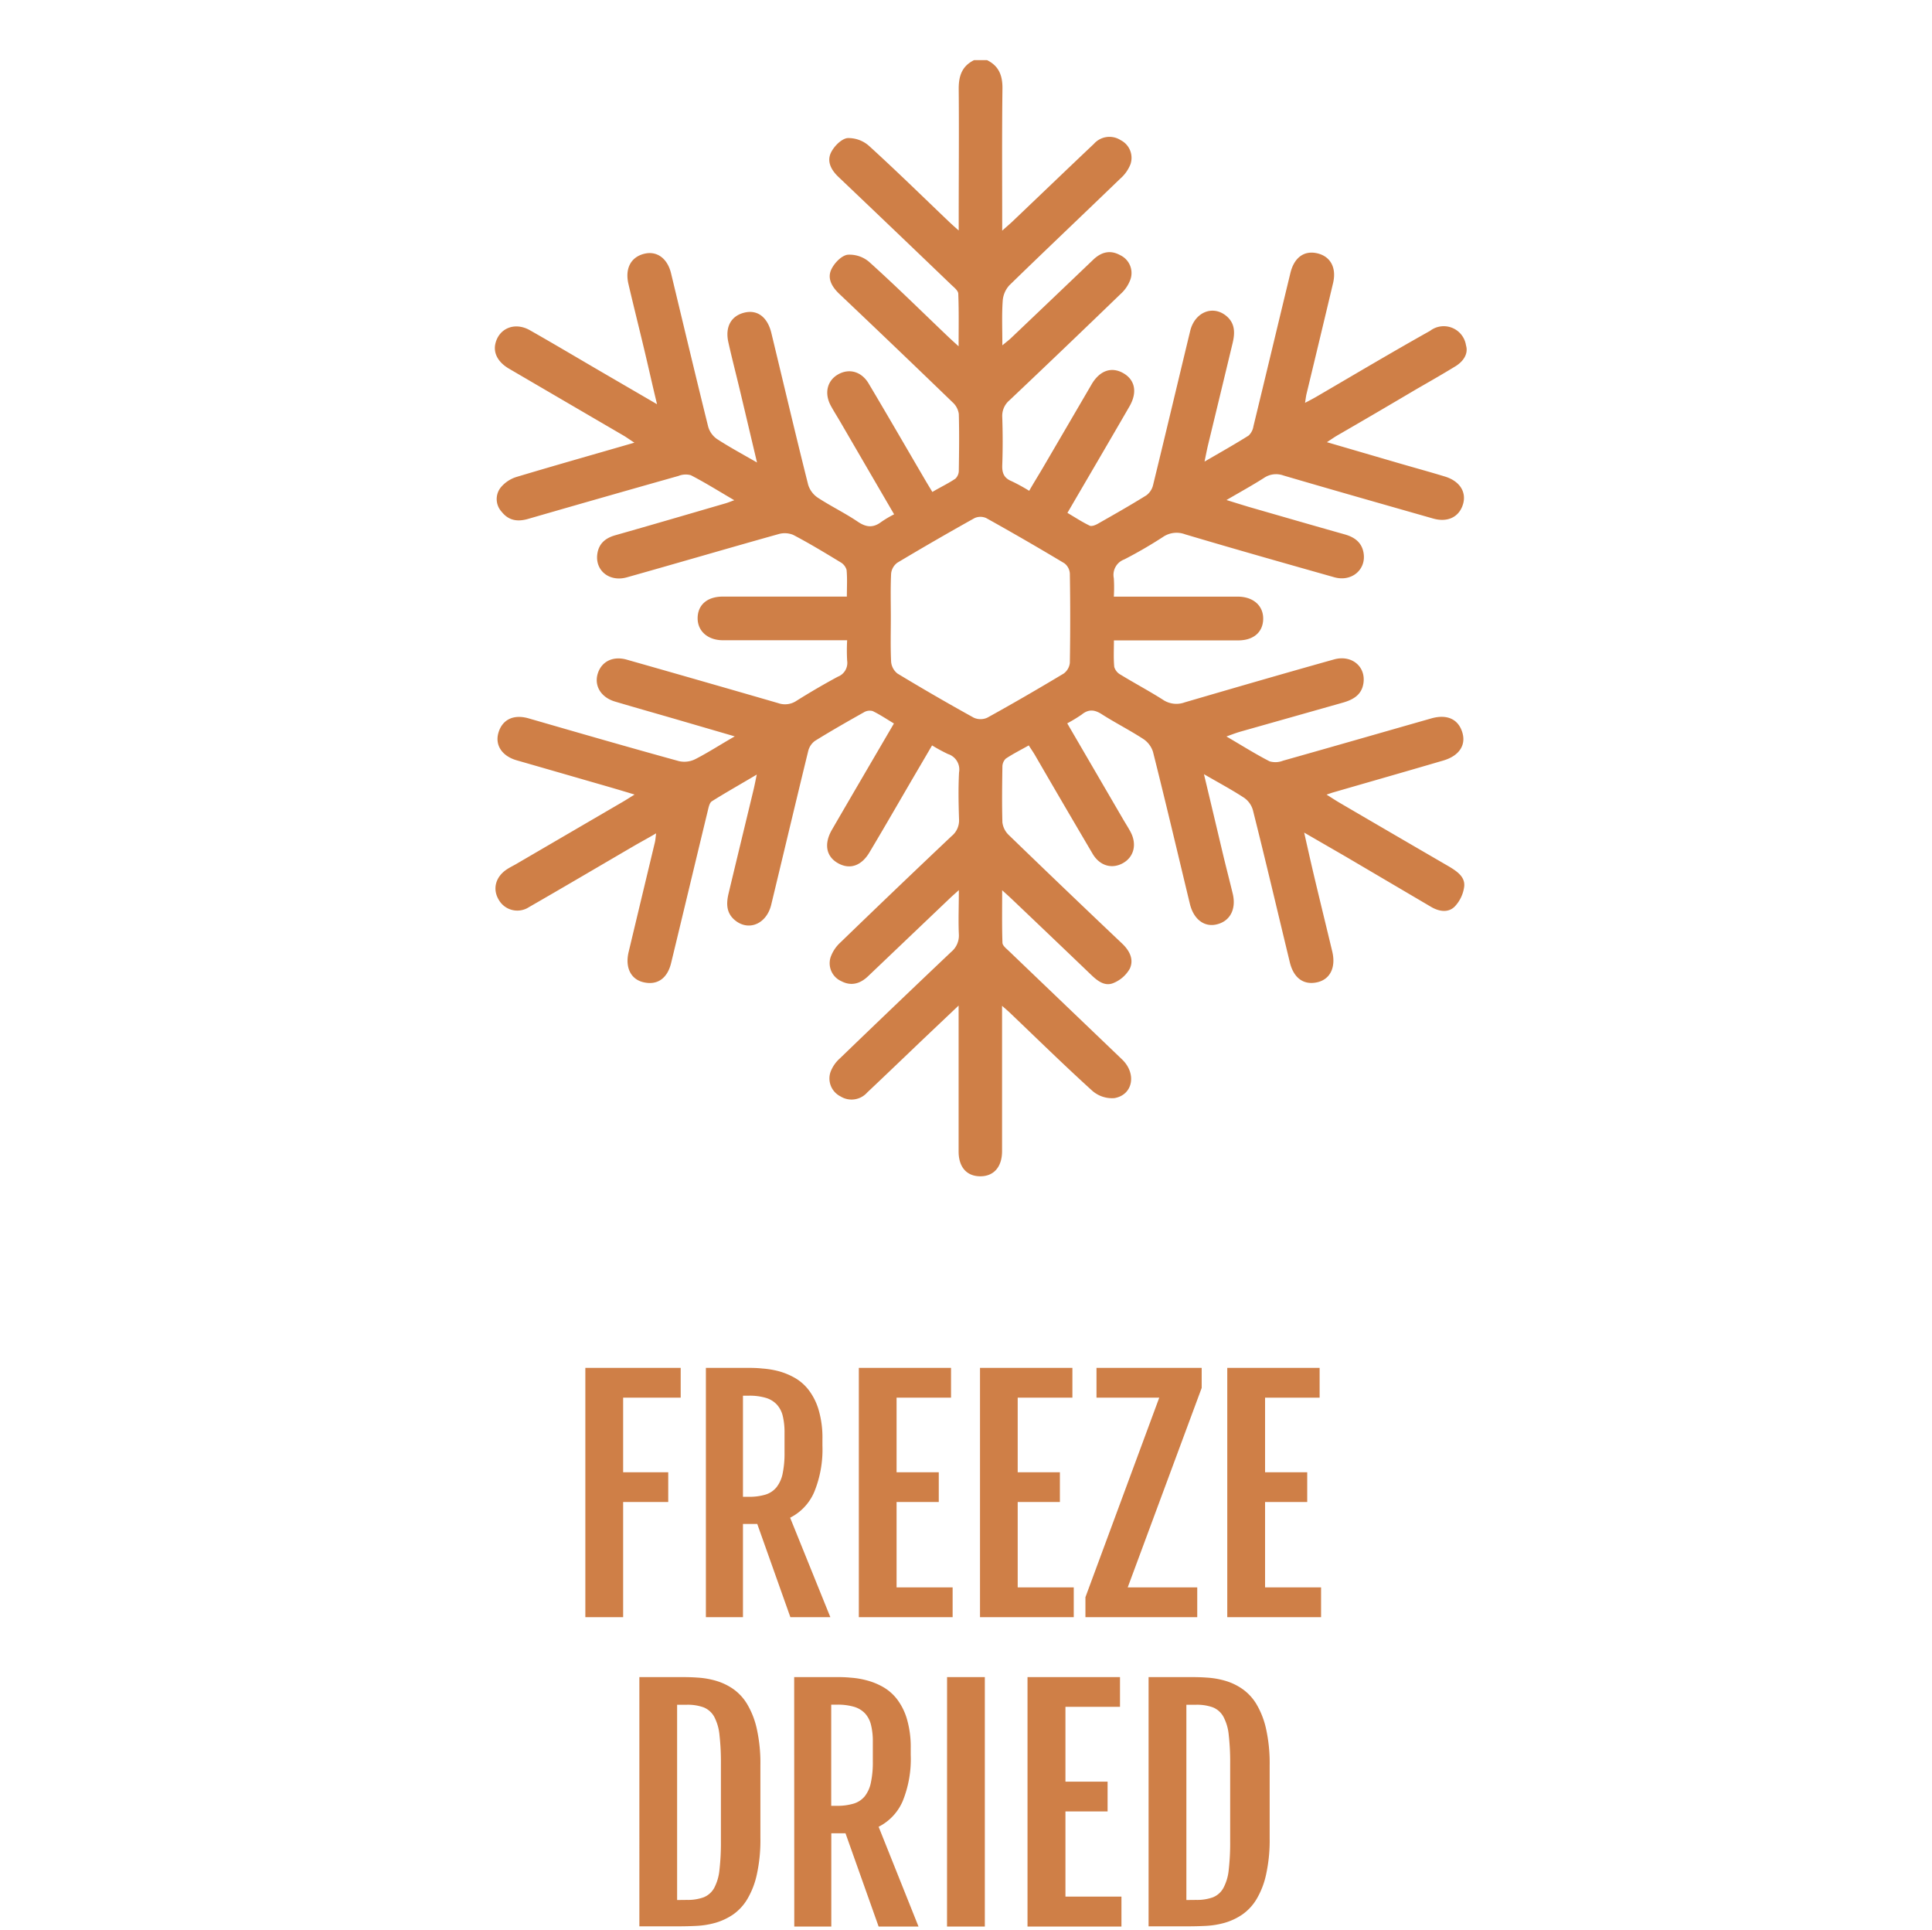 <?xml version="1.0" encoding="UTF-8"?> <svg xmlns="http://www.w3.org/2000/svg" viewBox="0 0 400.2 399.75"><defs><style>.cls-1{fill:#fff;}.cls-2{fill:#cf7f47;}</style></defs><title>Recurso 4</title><g id="Capa_2" data-name="Capa 2"><g id="Capa_4" data-name="Capa 4"><rect class="cls-1" width="400.2" height="399.75"></rect><path class="cls-2" d="M204.45,12.45c2.46,1.21,3.23,3.18,3.2,5.89-.12,9.63-.05,19.26-.05,29.43.86-.77,1.43-1.26,2-1.78,5.67-5.4,11.31-10.82,17-16.2a4.29,4.29,0,0,1,5.56-.75,4.1,4.1,0,0,1,2,5,7.78,7.78,0,0,1-2.15,3c-7.63,7.37-15.34,14.66-22.94,22.06a5.34,5.34,0,0,0-1.37,3.26c-.2,2.91-.07,5.84-.07,9.16.74-.61,1.24-1,1.69-1.4q8.58-8.16,17.15-16.35c1.64-1.56,3.49-2.07,5.55-.93a4.08,4.08,0,0,1,2.17,4.95,7.44,7.44,0,0,1-2.07,3.1q-11.44,11.06-23,22a4.23,4.23,0,0,0-1.51,3.5c.11,3.31.12,6.63,0,9.93-.06,1.64.35,2.68,1.92,3.33a38,38,0,0,1,3.66,2c1-1.75,2-3.34,2.94-4.95q5-8.55,10-17.12c1.69-2.87,4.14-3.69,6.58-2.28s2.9,4,1.26,6.85c-4.21,7.29-8.47,14.54-12.86,22.07,1.55.91,3,1.87,4.61,2.65.4.19,1.16-.1,1.64-.37,3.4-1.93,6.8-3.86,10.11-5.92a3.72,3.72,0,0,0,1.38-2.11c2.6-10.63,5.12-21.29,7.69-31.93.95-3.91,4.71-5.43,7.51-3.08,1.82,1.53,1.77,3.53,1.28,5.59q-2.55,10.62-5.12,21.22c-.22.94-.4,1.88-.7,3.33,3.3-1.92,6.26-3.58,9.13-5.39a3.32,3.32,0,0,0,1-1.92c2.57-10.57,5.09-21.15,7.65-31.72.78-3.25,2.87-4.75,5.6-4.1s4,3,3.24,6.19q-2.73,11.49-5.51,23c-.1.42-.14.86-.29,1.77,1-.52,1.65-.86,2.31-1.24,7.85-4.58,15.66-9.23,23.59-13.67a4.66,4.66,0,0,1,7.44,3c.54,1.77-.58,3.35-2.17,4.33-2.63,1.61-5.3,3.14-8,4.69C288,83.79,282.54,87,277.09,90.14c-.63.36-1.22.78-2.23,1.44L290,96c3.1.9,6.21,1.75,9.29,2.69s4.49,3.19,3.78,5.68c-.78,2.71-3.21,3.91-6.29,3-10.31-2.94-20.63-5.87-30.92-8.89a4.45,4.45,0,0,0-4,.48c-2.39,1.53-4.89,2.9-7.8,4.6,1.84.57,3.22,1,4.61,1.42,6.63,1.91,13.25,3.83,19.89,5.7,2.05.58,3.55,1.68,3.9,3.88.55,3.44-2.5,6-6.06,5-10.32-2.92-20.64-5.84-30.92-8.9a5,5,0,0,0-4.59.56,92.21,92.21,0,0,1-8,4.64,3.41,3.41,0,0,0-2.17,3.9,31.9,31.9,0,0,1,0,3.81h2.66c7.68,0,15.35,0,23,0,3.2,0,5.3,1.85,5.28,4.58s-1.95,4.46-5.12,4.48c-7.68,0-15.35,0-23,0-.82,0-1.64,0-2.8,0,0,1.94-.1,3.72.07,5.49a2.66,2.66,0,0,0,1.29,1.6c2.88,1.76,5.87,3.35,8.73,5.16a5,5,0,0,0,4.59.58c10.28-3,20.6-6,30.92-8.89,3.6-1,6.59,1.43,6.09,4.9-.35,2.46-2.15,3.45-4.29,4.06q-10.6,3-21.2,6c-.83.24-1.65.55-2.89,1,3.23,1.89,6,3.64,8.94,5.15a4.29,4.29,0,0,0,2.77-.13c10.25-2.89,20.48-5.84,30.72-8.76,3.3-.94,5.65.17,6.46,3,.74,2.59-.73,4.78-4,5.73-7.63,2.24-15.27,4.42-22.9,6.63-.27.08-.53.18-1.25.42,1.17.74,2,1.29,2.87,1.79q11.29,6.6,22.59,13.16c1.64,1,3.26,2.12,3.05,4.09a7.36,7.36,0,0,1-2,4.18c-1.33,1.29-3.2,1-4.83.05L278.8,177.44l-8.65-5c.76,3.36,1.4,6.24,2.08,9.1,1.23,5.18,2.5,10.35,3.74,15.53.77,3.24-.4,5.69-3,6.34-2.86.7-5-.79-5.8-4.14-2.54-10.5-5-21-7.64-31.49a4.69,4.69,0,0,0-1.82-2.55c-2.55-1.67-5.25-3.11-8.32-4.89,1.42,5.92,2.71,11.37,4,16.82.65,2.7,1.35,5.38,2,8.09.7,3.23-.72,5.67-3.55,6.24-2.49.5-4.61-1.18-5.36-4.27-2.53-10.5-5-21-7.64-31.49a5,5,0,0,0-2-2.67c-2.76-1.8-5.72-3.3-8.51-5.07-1.51-1-2.78-1.2-4.26,0a31,31,0,0,1-3,1.82l11.39,19.55c.57,1,1.18,1.92,1.71,2.91,1.37,2.55.74,5.18-1.52,6.47s-4.82.64-6.33-1.93c-4-6.79-8-13.62-11.94-20.43-.37-.63-.79-1.23-1.28-2-1.68.95-3.28,1.75-4.76,2.74a2.35,2.35,0,0,0-.7,1.7c-.06,3.84-.11,7.68,0,11.51a4.38,4.38,0,0,0,1.32,2.61q11.67,11.29,23.47,22.47c1.58,1.5,2.49,3.32,1.59,5.23a6.86,6.86,0,0,1-3.35,2.94c-1.77.77-3.28-.38-4.59-1.63q-8.23-7.89-16.49-15.74c-.53-.51-1.08-1-2-1.83,0,3.89-.06,7.38.06,10.86,0,.59.79,1.21,1.32,1.71,7.82,7.5,15.67,15,23.47,22.48,3.05,2.93,2.25,7.34-1.6,8a6.22,6.22,0,0,1-4.57-1.51c-5.85-5.3-11.49-10.84-17.21-16.29-.36-.34-.75-.66-1.49-1.32v2.56q0,13.77,0,27.54c0,3.29-1.74,5.25-4.58,5.21s-4.42-2-4.42-5.14q0-13.76,0-27.53v-2.69l-6.51,6.17c-4.14,3.94-8.26,7.91-12.42,11.83a4.33,4.33,0,0,1-5.56.8,4.15,4.15,0,0,1-2.06-5,7.13,7.13,0,0,1,2-2.9q11.46-11.06,23-22a4.4,4.4,0,0,0,1.6-3.7c-.13-2.85,0-5.71,0-9.11-.81.74-1.33,1.18-1.82,1.65l-17,16.2c-1.64,1.56-3.5,2.08-5.55,1a4.07,4.07,0,0,1-2.2-4.94,7.57,7.57,0,0,1,2.07-3.1q11.43-11.06,23-22a4.18,4.18,0,0,0,1.54-3.49c-.11-3.23-.17-6.48,0-9.7a3.36,3.36,0,0,0-2.29-3.8,35.71,35.71,0,0,1-3.3-1.79l-2.34,4c-3.53,6-7,12.08-10.59,18.09-1.69,2.89-4.12,3.69-6.58,2.29s-2.89-4-1.26-6.86c4.22-7.28,8.47-14.53,12.87-22.06-1.48-.89-2.89-1.84-4.4-2.57a2.33,2.33,0,0,0-1.83.26c-3.41,1.92-6.8,3.85-10.12,5.91a3.68,3.68,0,0,0-1.4,2.09c-2.6,10.64-5.12,21.29-7.69,31.94-1,3.92-4.68,5.45-7.5,3.11-1.83-1.52-1.8-3.52-1.3-5.58,1.69-7.08,3.41-14.15,5.11-21.22.23-.93.41-1.88.72-3.36-3.36,2-6.37,3.69-9.3,5.53-.46.29-.65,1.14-.8,1.77-2.56,10.57-5.08,21.15-7.64,31.72-.77,3.2-2.86,4.65-5.68,4-2.63-.58-3.89-3-3.13-6.25q2.72-11.38,5.45-22.76c.11-.49.14-1,.25-1.84-1.69,1-3.11,1.75-4.52,2.57-7.27,4.24-14.52,8.52-21.81,12.71a4.42,4.42,0,0,1-6.28-1.54c-1.31-2.2-.66-4.71,1.66-6.26.56-.37,1.16-.68,1.75-1l22.39-13.06c.63-.37,1.25-.77,2.35-1.45-3.27-1-6.09-1.81-8.91-2.62-5.19-1.5-10.39-3-15.57-4.49-3-.89-4.46-3.13-3.73-5.67.8-2.75,3.13-3.9,6.26-3,10.38,3,20.75,6,31.15,8.86a5.06,5.06,0,0,0,3.33-.39c2.65-1.35,5.17-3,8.22-4.74l-12.52-3.65c-4.11-1.19-8.22-2.35-12.32-3.57-2.9-.88-4.33-3.28-3.53-5.81s3.2-3.66,6-2.86q15.69,4.46,31.36,9a4.25,4.25,0,0,0,3.77-.46q4.2-2.64,8.57-5a3.07,3.07,0,0,0,1.95-3.35,39,39,0,0,1,0-4.21h-7c-6.24,0-12.49,0-18.73,0-3.17,0-5.29-1.93-5.24-4.64s2-4.39,5.18-4.4c7.68,0,15.35,0,23,0h2.73c0-2,.11-3.77-.06-5.54a2.71,2.71,0,0,0-1.3-1.6c-3.21-1.95-6.43-3.9-9.75-5.64a4.62,4.62,0,0,0-3.12-.14c-10.47,2.93-20.91,6-31.37,8.94-3.6,1-6.61-1.44-6.08-4.91.31-2.08,1.65-3.22,3.66-3.8,7.65-2.17,15.28-4.41,22.91-6.63.48-.14.95-.34,1.79-.64-3.18-1.86-6-3.63-9-5.18a4,4,0,0,0-2.56.15q-15.58,4.4-31.15,8.9c-2.15.62-4,.38-5.47-1.47a3.88,3.88,0,0,1-.23-5,6.89,6.89,0,0,1,3.23-2.2c8-2.4,16-4.66,24.49-7.12-1-.64-1.6-1.09-2.25-1.47q-11.88-6.93-23.75-13.87c-2.26-1.33-3.24-3.21-2.8-5.14.74-3.21,4-4.57,7.11-2.83,4.9,2.78,9.74,5.66,14.61,8.5l11.77,6.85c-1-4.12-1.79-7.73-2.65-11.32-1.08-4.53-2.2-9-3.27-13.57-.77-3.27.54-5.66,3.39-6.3,2.54-.57,4.7,1,5.44,4.1,2.55,10.58,5.06,21.16,7.68,31.72a4.66,4.66,0,0,0,1.81,2.56c2.56,1.67,5.26,3.12,8.31,4.88-1.24-5.23-2.36-10-3.51-14.82-.8-3.36-1.67-6.7-2.42-10.06-.72-3.2.55-5.48,3.31-6.16s4.8,1,5.58,4.17c2.54,10.5,5,21,7.64,31.49a5,5,0,0,0,2,2.67c2.7,1.77,5.64,3.18,8.32,5,1.76,1.18,3.2,1.25,4.84,0a22.47,22.47,0,0,1,2.64-1.56c-3.75-6.43-7.4-12.71-11.06-19-.68-1.17-1.41-2.31-2.06-3.5-1.38-2.57-.76-5.17,1.5-6.47s4.84-.66,6.35,1.89c4,6.72,7.9,13.48,11.85,20.22.41.7.84,1.39,1.34,2.23,1.68-1,3.29-1.75,4.77-2.75a2.31,2.31,0,0,0,.71-1.69c.06-3.91.11-7.82,0-11.73a4,4,0,0,0-1.29-2.4q-11.69-11.3-23.48-22.47c-1.49-1.42-2.51-3.15-1.66-5,.61-1.33,2.08-2.88,3.37-3.09A6.25,6.25,0,0,1,180,54.21c5.57,5,10.94,10.32,16.39,15.51.59.56,1.19,1.11,2.18,2,0-3.91.07-7.39-.07-10.87,0-.65-.88-1.33-1.46-1.88q-11.64-11.18-23.33-22.3c-1.51-1.42-2.46-3.17-1.61-5,.62-1.32,2.12-2.87,3.41-3.07a6.4,6.4,0,0,1,4.54,1.65c5.62,5.11,11.05,10.44,16.54,15.68.53.5,1.08,1,2,1.8V45.21c0-9,.08-17.91,0-26.86,0-2.71.73-4.69,3.19-5.9ZM184.53,127.81c0,3.08-.09,6.17.06,9.25a3.45,3.45,0,0,0,1.32,2.44q7.82,4.73,15.8,9.14a3.38,3.38,0,0,0,2.8,0c5.33-2.94,10.59-6,15.81-9.13a3.15,3.15,0,0,0,1.29-2.24q.15-9.25,0-18.5a2.88,2.88,0,0,0-1.13-2.11q-8-4.8-16.19-9.36a2.94,2.94,0,0,0-2.41,0q-8.07,4.5-16,9.24a3.2,3.2,0,0,0-1.29,2.24C184.44,121.78,184.53,124.8,184.53,127.81Z"></path><path class="cls-2" d="M121.25,283.3H141v6.17H129.08v15.45h9.34v6.16h-9.34v23.85h-7.83Z"></path><path class="cls-2" d="M146.22,283.3h8.49c1,0,2,0,3.19.13a18.33,18.33,0,0,1,3.48.58,14.38,14.38,0,0,1,3.35,1.41A9.66,9.66,0,0,1,167.6,288a12.7,12.7,0,0,1,2,4.09,20.39,20.39,0,0,1,.76,6v1.3a23.23,23.23,0,0,1-1.69,9.6,10.64,10.64,0,0,1-5,5.34L172,334.93h-8.28l-6.86-19.31H153.9v19.31h-7.68ZM155.08,310a11.6,11.6,0,0,0,3.47-.45,4.73,4.73,0,0,0,2.3-1.53,6.72,6.72,0,0,0,1.27-2.84,20.63,20.63,0,0,0,.39-4.36v-4.09a14.42,14.42,0,0,0-.36-3.44,5.34,5.34,0,0,0-1.23-2.39,5.12,5.12,0,0,0-2.28-1.39,11.92,11.92,0,0,0-3.56-.45H153.9V310Z"></path><path class="cls-2" d="M177.9,283.3H197v6.17H185.72v15.45h8.74v6.16h-8.74v17.68h11.61v6.17H177.9Z"></path><path class="cls-2" d="M203,283.3h19.14v6.17H210.81v15.45h8.74v6.16h-8.74v17.68h11.61v6.17H203Z"></path><path class="cls-2" d="M224.84,330.79l15.29-41.32h-13V283.3h21.79v4.15L233.6,328.76H248v6.17H224.84Z"></path><path class="cls-2" d="M254.22,283.3h19.13v6.17h-11.3v15.45h8.73v6.16h-8.73v17.68h11.6v6.17H254.22Z"></path><path class="cls-2" d="M132.44,347.34h8.13c1.23,0,2.5,0,3.82.1a17.4,17.4,0,0,1,3.87.65,12.39,12.39,0,0,1,3.57,1.68,10.26,10.26,0,0,1,2.94,3.17,17.23,17.23,0,0,1,2,5.14,32.78,32.78,0,0,1,.74,7.57v15a32.87,32.87,0,0,1-.74,7.58,16.91,16.91,0,0,1-2,5.14,10.33,10.33,0,0,1-2.94,3.16,12.94,12.94,0,0,1-3.57,1.68,17.4,17.4,0,0,1-3.87.65c-1.32.07-2.59.1-3.82.1h-8.13Zm9.82,46.15a9.65,9.65,0,0,0,3.49-.54,4.36,4.36,0,0,0,2.18-1.92,10.12,10.12,0,0,0,1.1-3.75,49.29,49.29,0,0,0,.3-6v-16a49.29,49.29,0,0,0-.3-6,10.12,10.12,0,0,0-1.1-3.75,4.41,4.41,0,0,0-2.18-1.92,9.65,9.65,0,0,0-3.49-.54h-2v40.44Z"></path><path class="cls-2" d="M164.51,347.34H173c1,0,2,0,3.19.12a17.38,17.38,0,0,1,3.47.59,14,14,0,0,1,3.36,1.4,9.8,9.8,0,0,1,2.87,2.57,12.66,12.66,0,0,1,2,4.1,20.64,20.64,0,0,1,.76,6v1.3A23.17,23.17,0,0,1,187,373a10.67,10.67,0,0,1-5,5.34L190.26,399H182l-6.86-19.31h-2.94V399h-7.67ZM173.36,374a11.64,11.64,0,0,0,3.48-.46,4.73,4.73,0,0,0,2.3-1.53,6.72,6.72,0,0,0,1.26-2.84,19.86,19.86,0,0,0,.4-4.36v-4.08a14,14,0,0,0-.37-3.45,5.43,5.43,0,0,0-1.22-2.39,5.12,5.12,0,0,0-2.28-1.39,12,12,0,0,0-3.57-.45h-1.18V374Z"></path><path class="cls-2" d="M196.18,347.34H204V399h-7.83Z"></path><path class="cls-2" d="M212.84,347.34H232v6.16h-11.3V369h8.73v6.16h-8.73V392.8h11.6V399H212.84Z"></path><path class="cls-2" d="M237.92,347.34h8.14c1.22,0,2.5,0,3.82.1a17.4,17.4,0,0,1,3.87.65,12.21,12.21,0,0,1,3.56,1.68,10.28,10.28,0,0,1,2.95,3.17,17.23,17.23,0,0,1,2,5.14,32.78,32.78,0,0,1,.74,7.57v15a32.87,32.87,0,0,1-.74,7.58,16.91,16.91,0,0,1-2,5.14,10.35,10.35,0,0,1-2.95,3.16,12.75,12.75,0,0,1-3.56,1.68,17.4,17.4,0,0,1-3.87.65c-1.32.07-2.6.1-3.82.1h-8.14Zm9.83,46.15a9.65,9.65,0,0,0,3.49-.54,4.3,4.3,0,0,0,2.17-1.92,9.92,9.92,0,0,0,1.11-3.75,49.29,49.29,0,0,0,.3-6v-16a49.29,49.29,0,0,0-.3-6,9.92,9.92,0,0,0-1.11-3.75,4.34,4.34,0,0,0-2.17-1.92,9.65,9.65,0,0,0-3.49-.54h-2v40.44Z"></path></g></g></svg> 